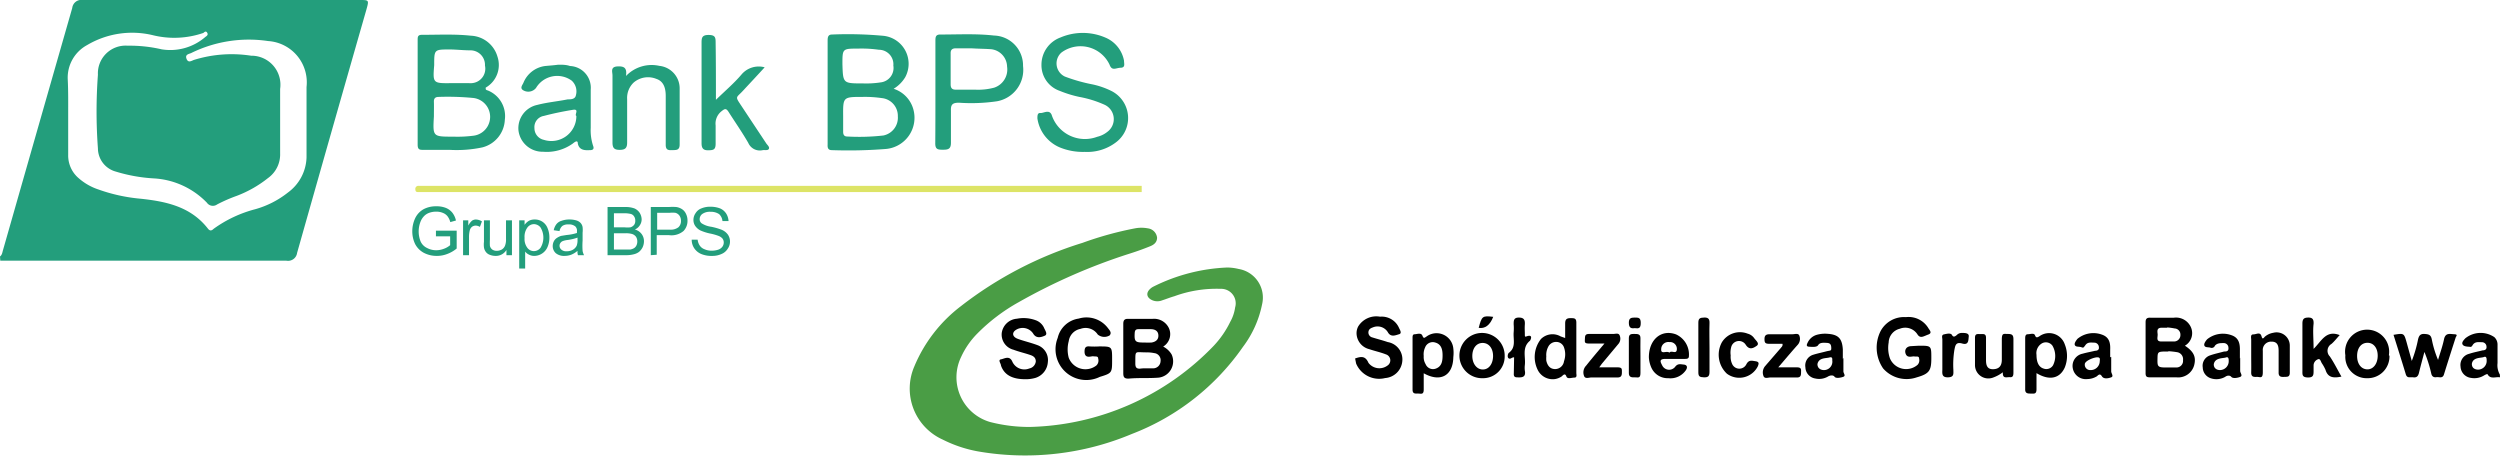 <svg id="Warstwa_1" data-name="Warstwa 1" xmlns="http://www.w3.org/2000/svg" viewBox="0 0 172.33 31.43"><defs><style>.cls-1{fill:#4a9d45;}.cls-2{fill:#239e7c;}.cls-3{fill:#dde466;}</style></defs><title>143</title><path d="M104.93,29.88c.38-.13.7-.21.92.3a.94.94,0,0,0,1.31.19.43.43,0,0,0-.1-.77c-.38-.15-.77-.23-1.15-.36a1.15,1.15,0,0,1-.88-1.07,1,1,0,0,1,.11-.49,1.46,1.46,0,0,1,1.51-.68,1.3,1.3,0,0,1,1.31.78c.06.13.22.37,0,.43s-.54.22-.75-.1a.83.83,0,0,0-1.06-.37c-.15.05-.28.13-.3.3a.35.35,0,0,0,.27.39c.35.11.71.2,1.06.32a1.21,1.21,0,0,1,1,1.35A1.28,1.28,0,0,1,107,31.23a1.72,1.72,0,0,1-2-1Z" transform="translate(-11.52 -5.17)"/><path d="M183.85,31.18c-.29-.06-.66.17-.87-.23a.84.84,0,0,0-.23.1,1.27,1.27,0,0,1-.89.17.82.82,0,0,1-.73-.78.79.79,0,0,1,.59-.88c.3-.1.62-.16.94-.24.14,0,.28-.06.26-.25a.31.31,0,0,0-.29-.31c-.23,0-.47-.06-.64.16-.05.07-.09.18-.2.16s-.41,0-.51-.15.07-.32.18-.44a1.68,1.68,0,0,1,2-.08.7.7,0,0,1,.22.54c0,.42,0,.83,0,1.25a1.29,1.29,0,0,0,.16.79ZM182.93,30c0-.08,0-.3-.19-.22s-.77,0-.83.48c0,.26.18.38.42.39A.6.6,0,0,0,182.93,30Z" transform="translate(-11.52 -5.17)"/><path class="cls-1" d="M82.53,34.6A18.17,18.17,0,0,0,95.19,29a6.57,6.57,0,0,0,1.13-1.64,2.82,2.82,0,0,0,.34-1,1,1,0,0,0-1-1.28,8.47,8.47,0,0,0-3.19.51c-.28.08-.55.19-.83.28a.89.89,0,0,1-.68,0c-.42-.18-.47-.53-.12-.82a.91.91,0,0,1,.16-.11,12.47,12.47,0,0,1,5.12-1.33,3.47,3.47,0,0,1,.78.1,2,2,0,0,1,1.62,2.43,7.25,7.25,0,0,1-1.32,2.94,16.52,16.52,0,0,1-7.65,6,19,19,0,0,1-10.59,1.21,8.91,8.91,0,0,1-2.46-.82,3.85,3.85,0,0,1-1.95-5.05,10.09,10.09,0,0,1,3.2-4.14,26.26,26.26,0,0,1,8.39-4.37,23.56,23.56,0,0,1,3.62-1,2.37,2.37,0,0,1,.88,0,.73.73,0,0,1,.64.64c0,.33-.23.5-.49.6-.52.21-1,.38-1.58.56A40.45,40.45,0,0,0,81.74,26a12.65,12.65,0,0,0-2.84,2.15,5.6,5.6,0,0,0-1.13,1.63,3.21,3.21,0,0,0,2,4.48A10.78,10.78,0,0,0,82.53,34.6Z" transform="translate(-11.52 -5.17)"/><path d="M91.7,29.06a1.44,1.44,0,0,1,.58.54,1.13,1.13,0,0,1-.88,1.6c-.7.06-1.39,0-2.09.07-.29,0-.36-.1-.36-.38q0-1.7,0-3.39c0-.25.08-.36.34-.35.56,0,1.12,0,1.67,0a1.13,1.13,0,0,1,1.14.65A1,1,0,0,1,91.7,29.06Zm-1.21,1.5H91a.51.51,0,0,0,.52-.49.49.49,0,0,0-.44-.56,2.5,2.5,0,0,0-.55-.05c-.82,0-.74-.18-.75.77,0,.25.07.37.34.35A2.26,2.26,0,0,1,90.49,30.56Zm-.08-1.78a4.17,4.17,0,0,0,.5,0c.27-.05.47-.19.46-.49s-.22-.42-.5-.43H90c-.16,0-.24.05-.26.23C89.7,28.71,89.76,28.79,90.41,28.78Z" transform="translate(-11.52 -5.17)"/><path d="M162.13,29c.62.41.78.78.64,1.34a1.14,1.14,0,0,1-1.23.84c-.59,0-1.18,0-1.76,0-.24,0-.37,0-.36-.32q0-1.74,0-3.48c0-.24.09-.32.33-.31h1.62a1.12,1.12,0,0,1,1.17.65A1,1,0,0,1,162.13,29Zm-1.15.4c-.73,0-.73,0-.74.51s0,.6.61.59c.23,0,.46,0,.68,0A.45.45,0,0,0,162,30a.49.49,0,0,0-.39-.55A5.63,5.63,0,0,0,161,29.38Zm-.07-1.64h0c-.12,0-.25,0-.37,0-.36,0-.31.23-.29.44s-.14.51.26.51.59,0,.88,0a.44.44,0,0,0,.43-.46.42.42,0,0,0-.4-.44A4.36,4.36,0,0,0,160.91,27.74Z" transform="translate(-11.52 -5.17)"/><path d="M143.79,29c.86,0,.86,0,.86.85s-.12,1.08-1,1.33a2.15,2.15,0,0,1-2.32-.61,2.53,2.53,0,0,1-.17-2.59,1.83,1.83,0,0,1,1.74-.95,1.59,1.59,0,0,1,1.54.75c.07.13.31.34,0,.45s-.54.3-.74,0a1,1,0,0,0-1.22-.4,1,1,0,0,0-.77.95,2.17,2.17,0,0,0,.09,1.1,1.21,1.21,0,0,0,1.9.44.45.45,0,0,0,.11-.42c0-.22-.21-.13-.33-.16s-.45.13-.58-.14,0-.56.37-.57Z" transform="translate(-11.52 -5.17)"/><path d="M87.28,29.05c.9,0,.9,0,.9.91s0,.93-.85,1.19a2.12,2.12,0,0,1-2.9-2.69,1.74,1.74,0,0,1,1.45-1.33,1.85,1.85,0,0,1,2,.64c.11.15.3.32.13.52a.71.71,0,0,1-.82-.06A1,1,0,0,0,86,27.84a1,1,0,0,0-.81.85,2.2,2.2,0,0,0,0,1.14,1.23,1.23,0,0,0,1.91.53.47.47,0,0,0,.12-.47c0-.2-.21-.13-.33-.16s-.6.21-.61-.31c0-.28.07-.4.36-.37A5.23,5.23,0,0,0,87.28,29.05Z" transform="translate(-11.52 -5.17)"/><path d="M82.19,31.31c-.91,0-1.45-.31-1.67-.94,0-.14-.23-.39,0-.43s.57-.28.77.13a.91.91,0,0,0,1.18.5.56.56,0,0,0,.45-.48c0-.27-.17-.38-.38-.45-.38-.13-.78-.22-1.15-.36a1.08,1.08,0,0,1-.82-1.14,1.14,1.14,0,0,1,1.05-1,2.42,2.42,0,0,1,1.28.1,1,1,0,0,1,.58.51c.07.18.29.46.06.56s-.59.23-.81-.16a.87.87,0,0,0-1.18-.24c-.29.19-.25.47.11.61s.92.27,1.37.44a1.09,1.09,0,0,1,.72,1.17,1.22,1.22,0,0,1-.86,1.09A2.4,2.4,0,0,1,82.19,31.31Z" transform="translate(-11.52 -5.17)"/><path d="M176.51,28.25c.72-.12.72-.12.9.51.11.4.22.8.36,1.29a8.64,8.64,0,0,0,.43-1.48c.06-.24.14-.4.45-.38s.44.07.5.38a7.1,7.1,0,0,0,.43,1.41c.14-.47.31-.94.41-1.42s.42-.36.71-.35.11.15.09.24c-.27.84-.54,1.68-.8,2.52-.09.32-.34.17-.53.2s-.31-.06-.35-.26a9.38,9.38,0,0,0-.47-1.48c-.13.49-.27,1-.38,1.46-.06.22-.16.32-.39.29s-.43.09-.52-.23C177.08,30.05,176.79,29.15,176.51,28.25Z" transform="translate(-11.52 -5.17)"/><path d="M119.41,28.47c0-.4,0-.72,0-1s.1-.37.37-.37.41,0,.4.35c0,1.14,0,2.28,0,3.43,0,.12.07.32-.14.32s-.47.13-.55-.09-.2-.11-.31,0a1.14,1.14,0,0,1-.47.19,1.15,1.15,0,0,1-1.21-.67,2,2,0,0,1,.24-2.09,1.13,1.13,0,0,1,1.36-.18Zm-1.3,1.27a1.8,1.8,0,0,0,0,.29c.07.31.23.56.57.58a.62.62,0,0,0,.65-.54,1.41,1.41,0,0,0,0-.95.56.56,0,0,0-.53-.38.6.6,0,0,0-.56.34A1.21,1.21,0,0,0,118.11,29.74Z" transform="translate(-11.52 -5.17)"/><path d="M109.66,30.9c0,.41,0,.77,0,1.12s-.16.29-.35.28-.42.06-.42-.27c0-1.19,0-2.38,0-3.57,0-.11,0-.25.15-.25s.44-.13.53.1.15.14.28.06a1.16,1.16,0,0,1,1.85.82,2.46,2.46,0,0,1,0,.6C111.68,31.06,110.82,31.55,109.66,30.9Zm0-1.19a.94.94,0,0,0,.13.56.55.55,0,0,0,.7.31c.42-.15.47-.53.47-.91s-.07-.77-.51-.89a.56.56,0,0,0-.69.33A1.12,1.12,0,0,0,109.66,29.71Z" transform="translate(-11.52 -5.17)"/><path d="M151.9,30.89c0,.42,0,.77,0,1.12s-.19.29-.39.29-.4,0-.39-.3c0-1.16,0-2.32,0-3.48,0-.13,0-.31.18-.31s.43-.11.5.08.17.14.3.06a1.14,1.14,0,0,1,1.75.56,2.13,2.13,0,0,1,0,1.59C153.51,31.26,152.79,31.43,151.9,30.89Zm0-1.26c0,.52.16.85.5.95a.54.54,0,0,0,.64-.23A1.42,1.42,0,0,0,153,29a.56.56,0,0,0-.71-.17A.78.78,0,0,0,151.9,29.63Z" transform="translate(-11.52 -5.17)"/><path d="M171,29.22c.56-.55.86-1.32,1.8-.95-.2.21-.36.43-.57.61a.55.55,0,0,0-.11.86c.29.43.52.9.8,1.39-.53.11-.93.09-1.1-.47a2.85,2.85,0,0,0-.25-.45c-.07-.11-.11-.33-.25-.28a.46.46,0,0,0-.32.41c0,.13,0,.25,0,.37,0,.3,0,.49-.4.48s-.37-.2-.37-.46c0-1.09,0-2.17,0-3.25,0-.32.1-.42.42-.42s.36.18.35.43C170.94,28,171,28.57,171,29.22Z" transform="translate(-11.52 -5.17)"/><path d="M138.59,29.85c0,.31,0,.61,0,.92,0,.13.18.3,0,.37s-.52.13-.61,0-.31-.11-.48,0a1.2,1.2,0,0,1-.85.12.8.8,0,0,1-.68-.77.77.77,0,0,1,.55-.87c.29-.09.59-.15.89-.23s.36,0,.34-.29-.19-.29-.4-.3-.4,0-.5.16-.41.12-.62.11-.18-.13-.11-.27a1,1,0,0,1,.6-.54,2.08,2.08,0,0,1,.78-.08c.75.05,1,.33,1.05,1.07v.65Zm-.77.19c0-.08.05-.3-.19-.23s-.74,0-.83.46c0,.25.17.39.41.41A.58.58,0,0,0,137.82,30Z" transform="translate(-11.52 -5.17)"/><path d="M157.05,29.77v1c0,.14.19.34,0,.41s-.51.14-.64-.07-.23-.11-.35,0a1.3,1.3,0,0,1-.66.19.91.91,0,0,1-1-.75.86.86,0,0,1,.68-1c.28-.08.57-.13.86-.2.13,0,.29-.05.26-.25a.32.32,0,0,0-.29-.31c-.23,0-.47-.06-.63.16s-.15.2-.3.15-.36,0-.43-.13.07-.31.17-.44a1.72,1.72,0,0,1,1.7-.29c.51.18.58.59.56,1.05v.51Zm-.79.31c0-.11.07-.28-.17-.28s-.85.24-.86.47a.37.37,0,0,0,.39.41A.62.62,0,0,0,156.26,30.08Z" transform="translate(-11.52 -5.17)"/><path d="M165.94,29.82c0,.3,0,.61,0,.92,0,.14.2.33,0,.41s-.51.12-.61,0-.28-.11-.43,0a1.21,1.21,0,0,1-1,.09.8.8,0,0,1-.54-.74.75.75,0,0,1,.47-.82c.33-.12.68-.19,1-.28.15,0,.33,0,.3-.27a.32.32,0,0,0-.34-.31c-.22,0-.44,0-.59.18a.24.24,0,0,1-.3.14c-.14-.05-.35,0-.42-.13s.07-.32.18-.45a1.73,1.73,0,0,1,1.69-.28c.51.18.58.6.57,1.05v.56Zm-.79.24c0-.12,0-.32-.19-.25s-.77,0-.84.48c0,.24.17.38.41.39A.61.61,0,0,0,165.15,30.06Z" transform="translate(-11.52 -5.17)"/><path d="M115.24,29.71a1.49,1.49,0,0,1-1.51,1.53,1.56,1.56,0,1,1,1.51-1.53Zm-.8,0c0-.53-.29-.9-.72-.9s-.71.37-.71.9.31.94.74.93S114.45,30.21,114.44,29.67Z" transform="translate(-11.52 -5.17)"/><path d="M176.23,29.69a1.5,1.5,0,0,1-1.54,1.55,1.47,1.47,0,0,1-1.5-1.58,1.52,1.52,0,1,1,3,0Zm-.81,0c0-.54-.29-.9-.72-.89s-.7.37-.7.91.28.91.7.92S175.43,30.23,175.42,29.66Z" transform="translate(-11.52 -5.17)"/><path d="M125.18,29.8c0-1.24.87-1.95,1.87-1.58a1.52,1.52,0,0,1,.89,1.5c0,.2-.18.19-.31.19-.44,0-.87,0-1.3,0s-.38.17-.24.43a.53.53,0,0,0,.89.13c.19-.26.37-.19.6-.17s.29.18.15.39a1.29,1.29,0,0,1-1.21.55,1.23,1.23,0,0,1-1.16-.71A2,2,0,0,1,125.18,29.8Zm1.42-.32c.13-.2.5.16.51-.25a.47.47,0,0,0-.52-.48.49.49,0,0,0-.56.49C126,29.63,126.4,29.32,126.6,29.48Z" transform="translate(-11.52 -5.17)"/><path d="M166.7,29.66c0-.36,0-.71,0-1.07,0-.14-.07-.37.15-.37s.48-.21.57.16c.06.21.14.09.22,0a1.19,1.19,0,0,1,.58-.27.91.91,0,0,1,1.14.89c0,.62,0,1.24,0,1.86,0,.32-.19.28-.39.29s-.39,0-.38-.31c0-.49,0-1,0-1.48,0-.33-.06-.65-.5-.64a.57.57,0,0,0-.59.63c0,.49,0,1,0,1.48s-.2.31-.42.32-.39,0-.38-.32S166.7,30.06,166.7,29.66Z" transform="translate(-11.52 -5.17)"/><path d="M149.58,30.83a2.48,2.48,0,0,1-.71.38.92.92,0,0,1-1.21-.86c0-.63,0-1.27,0-1.9,0-.31.2-.25.38-.25s.38-.05.38.25c0,.51,0,1,0,1.53,0,.32.05.65.49.64s.6-.26.6-.66,0-.93,0-1.39.13-.38.41-.38.39.06.39.36c0,.76,0,1.51,0,2.27,0,.17,0,.37-.23.35S149.55,31.31,149.58,30.83Z" transform="translate(-11.52 -5.17)"/><path d="M122.12,28.85c-.42,0-.74,0-1.06,0s-.3-.09-.29-.3,0-.36.29-.36c.55,0,1.11,0,1.66,0,.16,0,.38-.09.45.11a.56.56,0,0,1-.11.6L122,30.17c-.07.08-.13.17-.24.32.45,0,.83,0,1.21,0s.35.1.35.36-.09.35-.35.34c-.58,0-1.17,0-1.76,0-.17,0-.44.13-.51-.14a.67.67,0,0,1,.16-.68C121.24,29.89,121.64,29.42,122.12,28.85Z" transform="translate(-11.52 -5.17)"/><path d="M134.1,30.49c.49,0,.87,0,1.25,0s.32.15.32.38-.07.33-.31.32c-.61,0-1.21,0-1.81,0-.16,0-.41.12-.48-.13a.68.68,0,0,1,.12-.65l1.09-1.26c.05-.07.14-.12.11-.28-.29,0-.59,0-.89,0s-.35-.07-.35-.33.12-.33.36-.33h1.58c.15,0,.38-.09.46.09a.61.61,0,0,1-.12.65c-.37.41-.73.84-1.09,1.26Z" transform="translate(-11.52 -5.17)"/><path d="M130.82,29.67a1.17,1.17,0,0,0,.12.63.54.54,0,0,0,.95,0c.17-.34.37-.27.64-.23s.23.17.16.35a1.43,1.43,0,0,1-2.13.51,1.79,1.79,0,0,1-.35-2.16,1.46,1.46,0,0,1,1.78-.6.8.8,0,0,1,.45.31c.11.16.4.37.17.53s-.5.31-.75-.07a.55.55,0,0,0-1,.14A1.44,1.44,0,0,0,130.82,29.67Z" transform="translate(-11.52 -5.17)"/><path d="M115.89,29.8c-.18,0-.23.14-.36.08s-.08-.33,0-.39c.51-.38.29-.92.33-1.41a3.37,3.37,0,0,0,0-.55c0-.26,0-.47.36-.47s.43.18.41.48,0,.43,0,.64,0,.22.14.17c.47-.16.24.29.21.31-.57.47-.28,1.11-.35,1.68a1.53,1.53,0,0,0,0,.37c.09.47-.19.49-.54.47-.19,0-.23-.1-.22-.26Z" transform="translate(-11.52 -5.17)"/><path d="M129.36,29.18c0,.54,0,1.08,0,1.62,0,.31-.1.39-.39.38s-.38-.06-.38-.35c0-1.14,0-2.28,0-3.42,0-.32.15-.34.4-.35s.38.07.37.37C129.34,28,129.36,28.6,129.36,29.18Z" transform="translate(-11.52 -5.17)"/><path d="M145.41,29.69c0-.37,0-.74,0-1.11,0-.13-.08-.32.11-.36s.47-.12.56.05.21.09.32,0a.48.48,0,0,1,.38-.15c.18,0,.48,0,.45.25s0,.61-.45.48-.48.15-.54.44a6.39,6.39,0,0,0-.07,1.38c0,.26.06.5-.37.51s-.4-.25-.39-.53Z" transform="translate(-11.52 -5.17)"/><path d="M124.6,29.69c0,.4,0,.8,0,1.2s-.2.28-.4.29-.4,0-.4-.29c0-.8,0-1.61,0-2.41,0-.31.2-.29.4-.29s.41,0,.4.3S124.6,29.29,124.6,29.69Z" transform="translate(-11.52 -5.17)"/><path d="M124.2,27.79c-.3.05-.4-.08-.4-.38s.14-.35.4-.35.42,0,.42.37S124.49,27.83,124.2,27.79Z" transform="translate(-11.52 -5.17)"/><path d="M113.45,27.77c.21-.81.26-.85,1-.76C114.23,27.59,113.88,27.84,113.45,27.77Z" transform="translate(-11.52 -5.17)"/><path class="cls-2" d="M11.52,22.85c.15-.11.16-.29.21-.45q2.38-8.34,4.77-16.68a.63.63,0,0,1,.73-.55c6.36,0,12.72,0,19.07,0,.66,0,.66,0,.48.65Q34.37,14.22,32,22.6a.63.63,0,0,1-.74.54c-6.57,0-13.14,0-19.72,0Zm4.7-9.72v2.73a2.05,2.05,0,0,0,.72,1.59,3.93,3.93,0,0,0,1.36.78,11.71,11.71,0,0,0,2.93.64c1.77.19,3.45.55,4.63,2.07.12.15.24.15.39,0a8.6,8.6,0,0,1,2.87-1.35,6.41,6.41,0,0,0,2.25-1.15,3.11,3.11,0,0,0,1.28-2.41c0-1.62,0-3.24,0-4.86A2.85,2.85,0,0,0,30,8a9,9,0,0,0-5.31.83c-.17.07-.43.1-.31.4s.34.13.51.07a8.76,8.76,0,0,1,3.94-.29,2,2,0,0,1,2,2.29c0,1.48,0,3,0,4.45A2,2,0,0,1,30,17.44a8,8,0,0,1-2.16,1.23,10.81,10.81,0,0,0-1.35.59.5.5,0,0,1-.71-.12,5.52,5.52,0,0,0-3.61-1.67A11.06,11.06,0,0,1,19.51,17a1.67,1.67,0,0,1-1.24-1.6,34.46,34.46,0,0,1,0-5.08,1.91,1.91,0,0,1,2.05-2,9.7,9.7,0,0,1,2.34.25,3.69,3.69,0,0,0,3-.84c.09-.07.23-.14.15-.29s-.17-.09-.27,0a6.17,6.17,0,0,1-3.51.15,6.09,6.09,0,0,0-4.51.69,2.55,2.55,0,0,0-1.33,2.37C16.23,11.43,16.22,12.28,16.22,13.13Z" transform="translate(-11.52 -5.17)"/><path class="cls-3" d="M90.22,18.41H40.37c-.12,0-.21,0-.22-.19a.21.21,0,0,1,.22-.24H90.22Z" transform="translate(-11.52 -5.17)"/><path class="cls-2" d="M73.12,11.29a2.06,2.06,0,0,1,1.36,1.42,2.16,2.16,0,0,1-1.91,2.73,32.59,32.59,0,0,1-3.7.08c-.29,0-.31-.18-.3-.4V8c0-.21,0-.45.3-.45a26.46,26.46,0,0,1,3.56.09,1.94,1.94,0,0,1,1.49,2.85A2.35,2.35,0,0,1,73.12,11.29Zm-3.48,1.89v1.07c0,.19.06.33.28.33a14.78,14.78,0,0,0,2.49-.07,1.25,1.25,0,0,0,1-1.32,1.23,1.23,0,0,0-1.12-1.26A8,8,0,0,0,71,11.85C69.63,11.85,69.63,11.85,69.64,13.18ZM71,10.92a6.56,6.56,0,0,0,1.22-.07,1,1,0,0,0,.88-1.16,1,1,0,0,0-1-1.09,8.4,8.4,0,0,0-1.42-.08c-1.09,0-1.09,0-1.09,1.07C69.63,10.92,69.63,10.92,71,10.92Z" transform="translate(-11.52 -5.17)"/><path class="cls-2" d="M45,11.29c0,.09.11.1.18.13a1.9,1.9,0,0,1,1.14,2,2.06,2.06,0,0,1-1.55,1.91,8.52,8.52,0,0,1-2.25.17H40.71c-.25,0-.4,0-.4-.36q0-3.6,0-7.21c0-.2,0-.36.29-.36,1.12,0,2.25-.06,3.37.06a2,2,0,0,1,1.84,1.44A1.8,1.8,0,0,1,45,11.21S45,11.26,45,11.29Zm-2.22,3.3a8.46,8.46,0,0,0,1.33-.06,1.31,1.31,0,0,0,0-2.61,18.45,18.45,0,0,0-2.35-.07c-.24,0-.34.11-.33.34s0,.68,0,1C41.35,14.59,41.35,14.59,42.73,14.59Zm0-3.69h1.06a.85.85,0,0,0,.22,0,1,1,0,0,0,.89-1.21,1,1,0,0,0-1-1.05c-.48,0-1-.06-1.43-.06-1.07,0-1.07,0-1.07,1.08C41.35,10.92,41.35,10.92,42.69,10.9Z" transform="translate(-11.52 -5.17)"/><path class="cls-2" d="M86.29,15.64a4.2,4.2,0,0,1-1.72-.31,2.57,2.57,0,0,1-1.54-2c0-.18,0-.39.21-.37s.6-.27.77.12a2.41,2.41,0,0,0,3.14,1.52,1.76,1.76,0,0,0,.7-.34,1.09,1.09,0,0,0-.17-1.86,7.51,7.51,0,0,0-1.76-.55,7.93,7.93,0,0,1-1.36-.42,1.87,1.87,0,0,1-1.25-1.79,2,2,0,0,1,1.32-1.89,3.92,3.92,0,0,1,3.06,0A2.15,2.15,0,0,1,89,9.35c0,.21.11.48-.23.49s-.6.25-.77-.22a2.21,2.21,0,0,0-3.31-.83,1,1,0,0,0,.24,1.66,11.54,11.54,0,0,0,1.91.54,5.51,5.51,0,0,1,1.31.46A2.09,2.09,0,0,1,88.42,15,3.26,3.26,0,0,1,86.29,15.64Z" transform="translate(-11.52 -5.17)"/><path class="cls-2" d="M76,11.55V8c0-.25,0-.46.35-.45,1.23,0,2.46-.07,3.69.07a2.06,2.06,0,0,1,2,2.1,2.2,2.2,0,0,1-1.79,2.43,12.2,12.2,0,0,1-2.63.1c-.43,0-.57.12-.55.55,0,.73,0,1.47,0,2.21,0,.42-.18.48-.53.48s-.56,0-.55-.46C76,13.9,76,12.73,76,11.55Zm2.5-3.05v0H77.41c-.25,0-.37.1-.36.36,0,.71,0,1.41,0,2.12,0,.29.12.38.39.37h1.29a4.24,4.24,0,0,0,1.33-.14,1.32,1.32,0,0,0,.88-1.45,1.23,1.23,0,0,0-1.13-1.2C79.37,8.53,78.92,8.53,78.48,8.5Z" transform="translate(-11.52 -5.17)"/><path class="cls-2" d="M50,9.63c.29,0,.55,0,.81.09a1.5,1.5,0,0,1,1.43,1.63c0,.87,0,1.75,0,2.63a3.42,3.42,0,0,0,.16,1.23c.09.22,0,.31-.21.31s-.74.08-.84-.46c0-.28-.24-.08-.34,0a3.07,3.07,0,0,1-2.05.57,1.67,1.67,0,0,1-1.7-1.46,1.64,1.64,0,0,1,1.3-1.77c.69-.18,1.4-.24,2.09-.38.21,0,.52,0,.57-.29a1,1,0,0,0-.29-1,1.7,1.7,0,0,0-2.46.5.68.68,0,0,1-.87.17c-.27-.15-.07-.36,0-.52a1.87,1.87,0,0,1,1.5-1.16C49.41,9.69,49.72,9.67,50,9.63Zm1.25,3.53c-.16-.06.24-.5-.24-.42-.68.11-1.36.25-2,.42a.78.78,0,0,0-.65.84.82.82,0,0,0,.65.81A1.72,1.72,0,0,0,51.25,13.16Z" transform="translate(-11.52 -5.17)"/><path class="cls-2" d="M60.87,12.05c.66-.64,1.26-1.15,1.76-1.74a1.55,1.55,0,0,1,1.6-.5c-.49.54-1,1.08-1.49,1.61s-.57.36-.1,1.07,1.14,1.72,1.71,2.58c.08.11.23.23.17.36s-.28.07-.42.09a.87.87,0,0,1-1-.5c-.42-.73-.91-1.43-1.36-2.14-.15-.23-.24-.24-.46-.06a1.08,1.08,0,0,0-.43,1c0,.41,0,.83,0,1.25s-.15.45-.49.46-.48-.12-.48-.48c0-1.27,0-2.53,0-3.8,0-1,0-2.06,0-3.09,0-.35,0-.58.48-.58s.49.19.49.55C60.87,9.4,60.87,10.66,60.87,12.05Z" transform="translate(-11.52 -5.17)"/><path class="cls-2" d="M54.67,10.41a2.44,2.44,0,0,1,2.3-.7,1.56,1.56,0,0,1,1.4,1.58c0,1.28,0,2.56,0,3.84,0,.41-.24.38-.51.39s-.46,0-.45-.4c0-1.11,0-2.22,0-3.33,0-.49-.11-1-.64-1.18a1.52,1.52,0,0,0-1.57.25A1.46,1.46,0,0,0,54.75,12c0,1,0,2,0,3,0,.39-.15.5-.52.5s-.49-.13-.49-.51c0-1.54,0-3.08,0-4.62,0-.24-.16-.59.33-.62S54.75,9.86,54.67,10.41Z" transform="translate(-11.52 -5.17)"/><path class="cls-2" d="M41.57,21.46v-.39H43V22.3a2.21,2.21,0,0,1-.66.38,1.94,1.94,0,0,1-.71.13,1.91,1.91,0,0,1-.89-.21,1.45,1.45,0,0,1-.6-.6,2,2,0,0,1-.2-.88,2.13,2.13,0,0,1,.2-.91,1.4,1.4,0,0,1,.58-.62,1.81,1.81,0,0,1,.88-.2,1.71,1.71,0,0,1,.65.11,1.1,1.1,0,0,1,.45.33,1.35,1.35,0,0,1,.25.54l-.39.11a1.15,1.15,0,0,0-.19-.4.74.74,0,0,0-.31-.23,1.14,1.14,0,0,0-.46-.09,1.38,1.38,0,0,0-.52.09.91.91,0,0,0-.35.24,1.15,1.15,0,0,0-.21.33,1.85,1.85,0,0,0,0,1.41.92.92,0,0,0,.45.44,1.32,1.32,0,0,0,.62.15,1.5,1.5,0,0,0,.55-.11,1.38,1.38,0,0,0,.41-.24v-.61Z" transform="translate(-11.52 -5.17)"/><path class="cls-2" d="M43.44,22.76v-2.4h.36v.36a1.17,1.17,0,0,1,.26-.34.5.5,0,0,1,.26-.08.86.86,0,0,1,.42.13l-.14.38a.58.58,0,0,0-.3-.09.46.46,0,0,0-.24.08.48.48,0,0,0-.15.22,1.86,1.86,0,0,0-.06.48v1.26Z" transform="translate(-11.52 -5.17)"/><path class="cls-2" d="M46.43,22.76V22.4a.85.85,0,0,1-.76.41,1.1,1.1,0,0,1-.4-.08.58.58,0,0,1-.27-.21.68.68,0,0,1-.12-.3,1.68,1.68,0,0,1,0-.38V20.36h.41v1.33a3.66,3.66,0,0,0,0,.43.47.47,0,0,0,.16.25.54.54,0,0,0,.31.09.73.73,0,0,0,.35-.09.55.55,0,0,0,.22-.26,1.16,1.16,0,0,0,.07-.47V20.36h.41v2.4Z" transform="translate(-11.52 -5.17)"/><path class="cls-2" d="M47.31,23.68V20.36h.37v.31a1,1,0,0,1,.3-.28.82.82,0,0,1,.4-.09.93.93,0,0,1,.54.16.94.94,0,0,1,.35.45,1.61,1.61,0,0,1,.12.63,1.59,1.59,0,0,1-.13.66,1,1,0,0,1-.38.45,1,1,0,0,1-.53.16.75.75,0,0,1-.37-.09.67.67,0,0,1-.26-.21v1.17Zm.37-2.11a1,1,0,0,0,.19.68.56.56,0,0,0,.45.23.58.58,0,0,0,.46-.23,1.35,1.35,0,0,0,0-1.4.59.59,0,0,0-.45-.23.57.57,0,0,0-.46.24A1.07,1.07,0,0,0,47.68,21.57Z" transform="translate(-11.52 -5.17)"/><path class="cls-2" d="M51.33,22.46a1.54,1.54,0,0,1-.44.27,1.33,1.33,0,0,1-.45.08.89.89,0,0,1-.61-.19.66.66,0,0,1-.21-.5.72.72,0,0,1,.08-.32.58.58,0,0,1,.21-.23,1.11,1.11,0,0,1,.29-.14l.37-.06a3.36,3.36,0,0,0,.72-.14v-.1a.42.42,0,0,0-.11-.35.66.66,0,0,0-.47-.14.69.69,0,0,0-.42.1.59.59,0,0,0-.2.36l-.4-.06a1,1,0,0,1,.18-.41.68.68,0,0,1,.36-.24,1.53,1.53,0,0,1,.54-.09,1.62,1.62,0,0,1,.5.07.64.64,0,0,1,.29.19.56.56,0,0,1,.12.27,1.79,1.79,0,0,1,0,.38v.54a5,5,0,0,0,0,.72,1.11,1.11,0,0,0,.1.29h-.42A.74.74,0,0,1,51.33,22.46Zm0-.91a3.53,3.53,0,0,1-.66.16,1.39,1.39,0,0,0-.36.08.34.34,0,0,0-.16.13.33.33,0,0,0-.06.19.35.35,0,0,0,.13.27.49.49,0,0,0,.36.11.84.84,0,0,0,.42-.1.66.66,0,0,0,.27-.28,1.07,1.07,0,0,0,.06-.41Z" transform="translate(-11.52 -5.17)"/><path class="cls-2" d="M53.4,22.76V19.44h1.25a1.72,1.72,0,0,1,.61.1.83.83,0,0,1,.36.31.9.9,0,0,1,.13.44.72.72,0,0,1-.12.4.74.74,0,0,1-.35.3.85.85,0,0,1,.46.3.82.82,0,0,1,.17.51,1,1,0,0,1-.1.43,1,1,0,0,1-.25.31,1,1,0,0,1-.36.16,2,2,0,0,1-.53.06Zm.44-1.92h.72a2,2,0,0,0,.42,0,.51.51,0,0,0,.25-.17.45.45,0,0,0,.08-.29.49.49,0,0,0-.08-.29.38.38,0,0,0-.22-.17,1.94,1.94,0,0,0-.51-.05h-.66Zm0,1.53h.83l.3,0a.81.81,0,0,0,.25-.09.46.46,0,0,0,.17-.19.6.6,0,0,0,.06-.27.58.58,0,0,0-.09-.33.53.53,0,0,0-.27-.19,1.52,1.52,0,0,0-.48-.05h-.77Z" transform="translate(-11.52 -5.17)"/><path class="cls-2" d="M56.38,22.76V19.44h1.25a3.3,3.3,0,0,1,.51,0,1,1,0,0,1,.41.16.75.75,0,0,1,.26.32,1,1,0,0,1,.1.45,1,1,0,0,1-.27.72,1.29,1.29,0,0,1-1,.29h-.85v1.35ZM56.82,21h.86a.88.88,0,0,0,.6-.16.57.57,0,0,0,.18-.45.6.6,0,0,0-.1-.35.51.51,0,0,0-.28-.2,1.82,1.82,0,0,0-.41,0h-.85Z" transform="translate(-11.52 -5.17)"/><path class="cls-2" d="M59.2,21.69l.41,0a.9.9,0,0,0,.14.4.68.68,0,0,0,.33.26,1.19,1.19,0,0,0,.51.1,1.4,1.4,0,0,0,.44-.07.59.59,0,0,0,.29-.21.49.49,0,0,0,.09-.28.45.45,0,0,0-.09-.28.71.71,0,0,0-.3-.19,3.68,3.68,0,0,0-.59-.16,3.37,3.37,0,0,1-.64-.21,1,1,0,0,1-.35-.31.73.73,0,0,1-.12-.41.82.82,0,0,1,.15-.47.8.8,0,0,1,.41-.33,1.54,1.54,0,0,1,.61-.11,1.84,1.84,0,0,1,.65.11.94.94,0,0,1,.43.35,1.07,1.07,0,0,1,.17.53l-.42,0a.73.73,0,0,0-.23-.48,1,1,0,0,0-.58-.16.9.9,0,0,0-.58.15.44.44,0,0,0-.18.35.35.35,0,0,0,.13.29,1.6,1.6,0,0,0,.66.24,4.42,4.42,0,0,1,.73.21,1,1,0,0,1,.43.34.84.84,0,0,1,.14.47.85.85,0,0,1-.16.5.9.9,0,0,1-.43.36,1.47,1.47,0,0,1-.64.13,1.83,1.83,0,0,1-.75-.13,1.09,1.09,0,0,1-.48-.39A1.06,1.06,0,0,1,59.2,21.69Z" transform="translate(-11.52 -5.17)"/></svg>